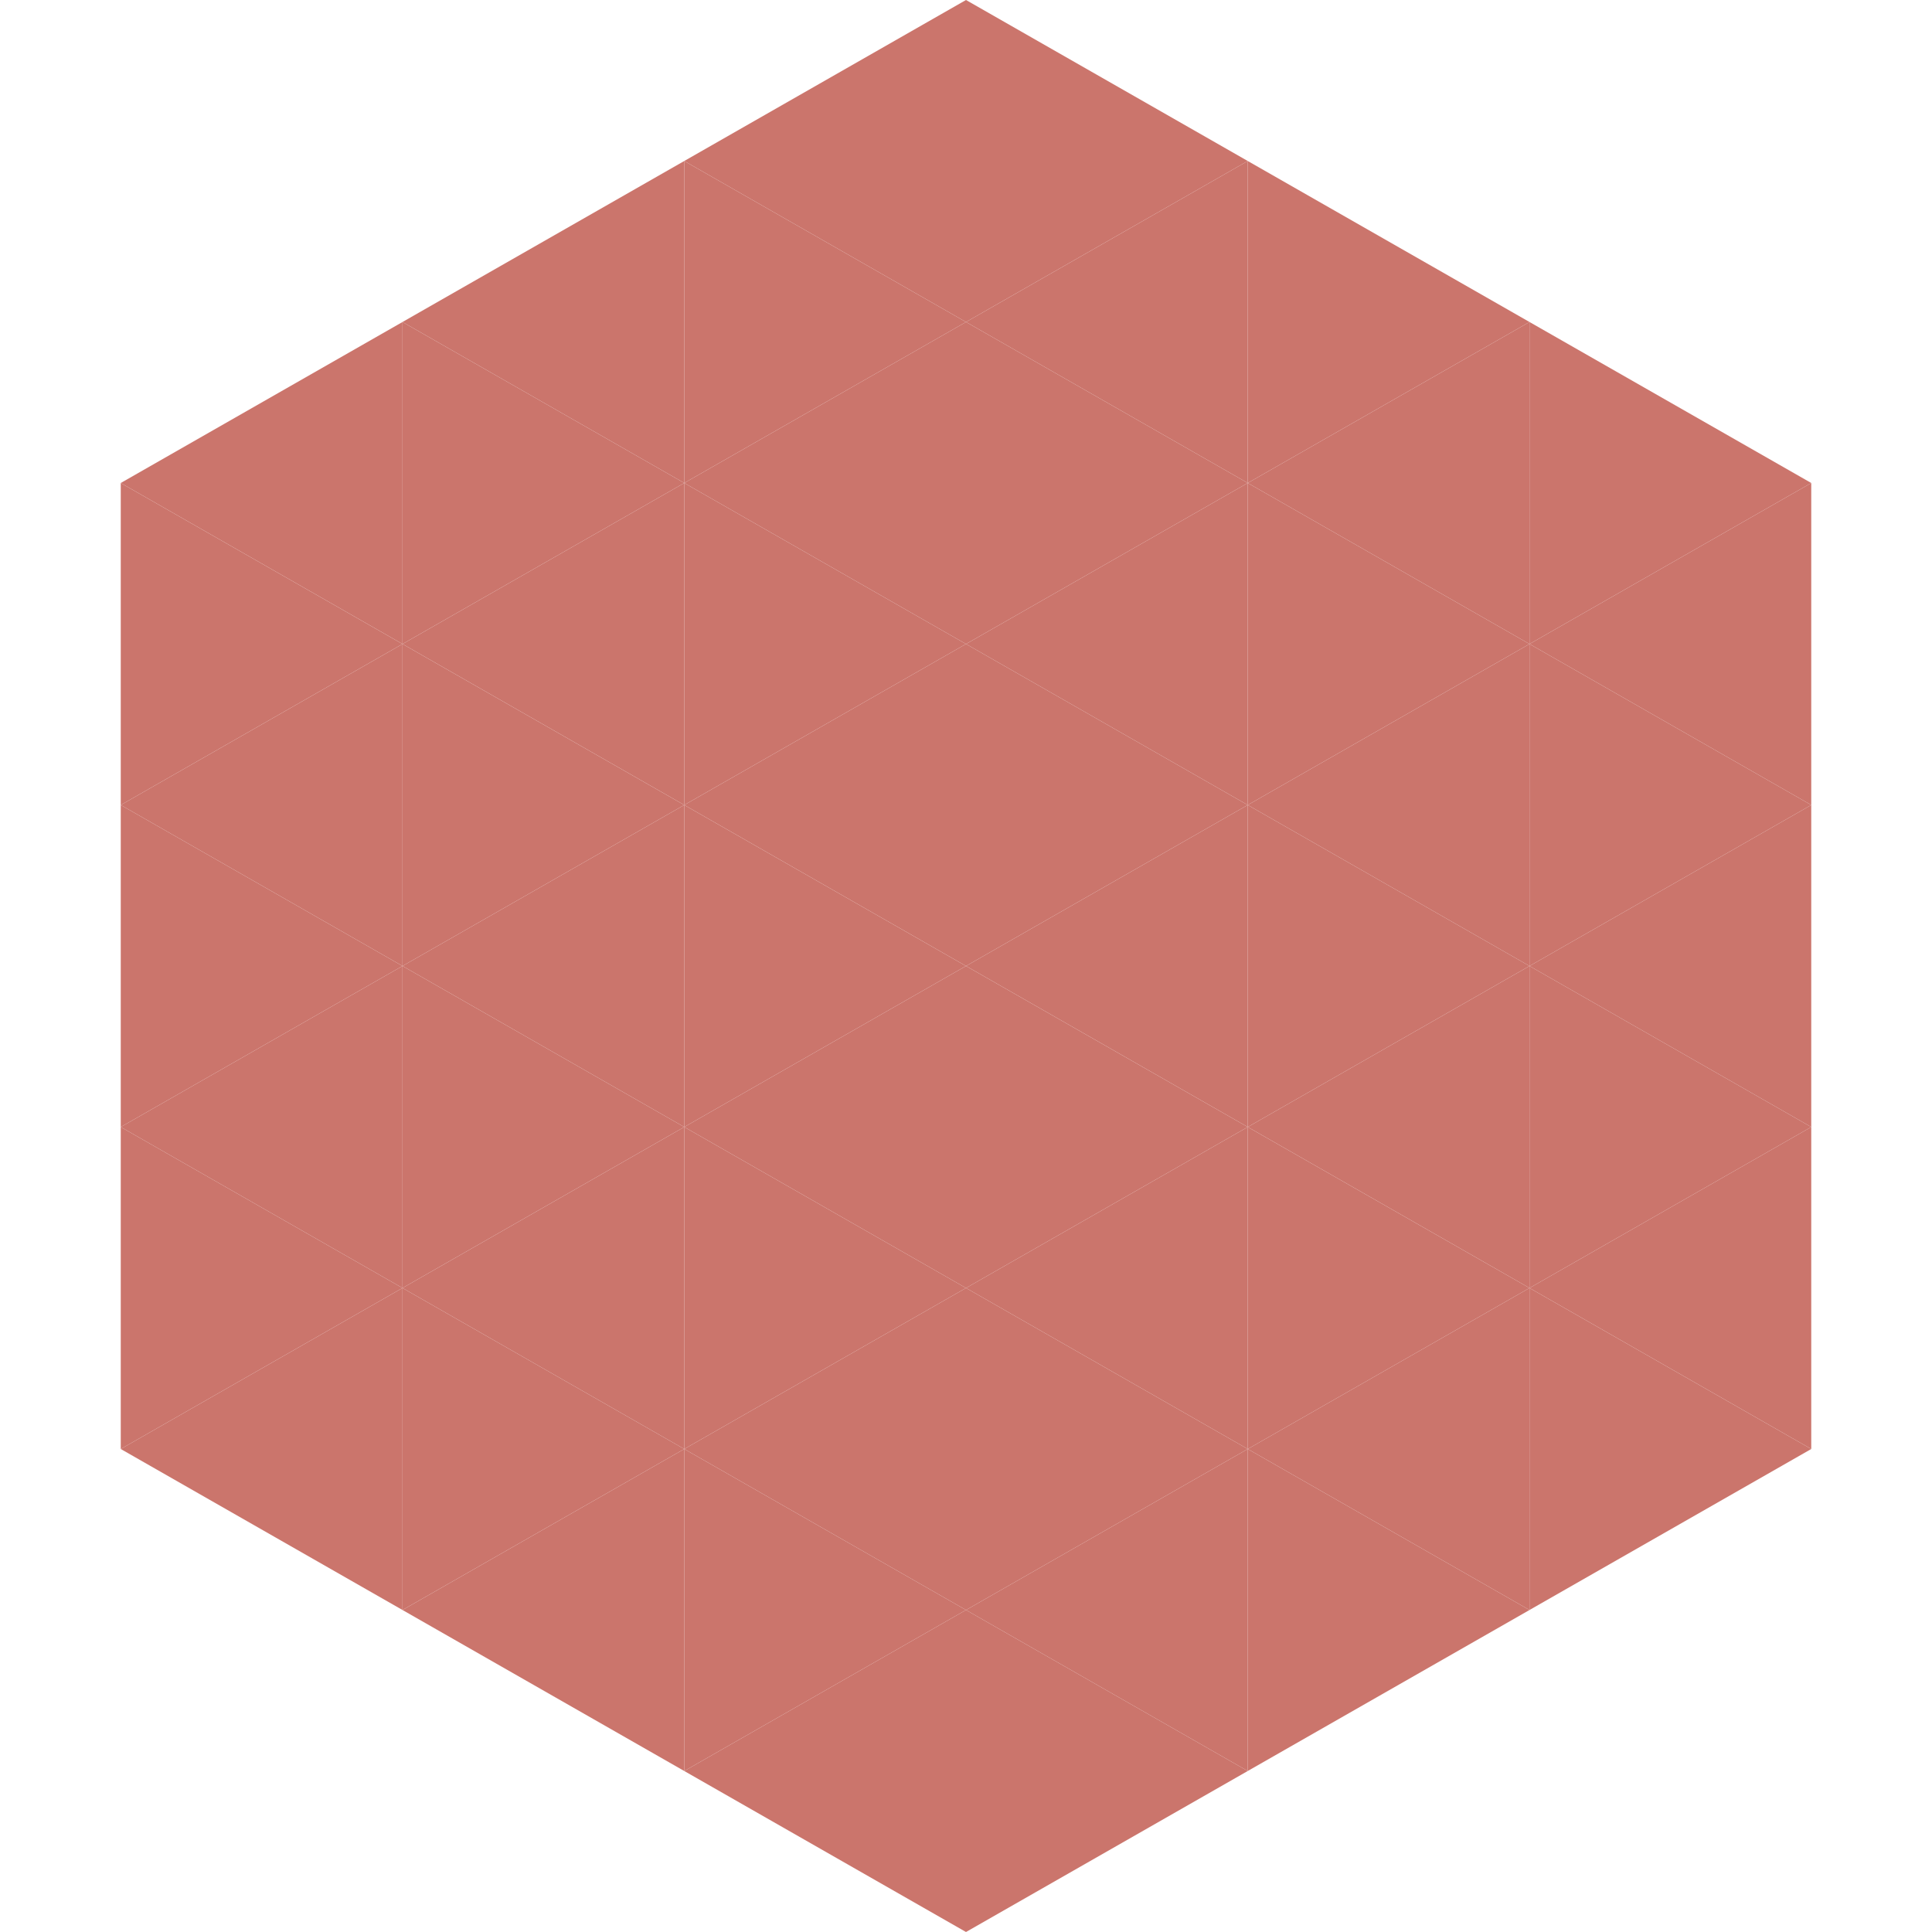 <?xml version="1.0"?>
<!-- Generated by SVGo -->
<svg width="240" height="240"
     xmlns="http://www.w3.org/2000/svg"
     xmlns:xlink="http://www.w3.org/1999/xlink">
<polygon points="50,40 15,60 50,80" style="fill:rgb(203,117,108)" />
<polygon points="190,40 225,60 190,80" style="fill:rgb(203,117,108)" />
<polygon points="15,60 50,80 15,100" style="fill:rgb(203,117,108)" />
<polygon points="225,60 190,80 225,100" style="fill:rgb(203,117,108)" />
<polygon points="50,80 15,100 50,120" style="fill:rgb(203,117,108)" />
<polygon points="190,80 225,100 190,120" style="fill:rgb(203,117,108)" />
<polygon points="15,100 50,120 15,140" style="fill:rgb(203,117,108)" />
<polygon points="225,100 190,120 225,140" style="fill:rgb(203,117,108)" />
<polygon points="50,120 15,140 50,160" style="fill:rgb(203,117,108)" />
<polygon points="190,120 225,140 190,160" style="fill:rgb(203,117,108)" />
<polygon points="15,140 50,160 15,180" style="fill:rgb(203,117,108)" />
<polygon points="225,140 190,160 225,180" style="fill:rgb(203,117,108)" />
<polygon points="50,160 15,180 50,200" style="fill:rgb(203,117,108)" />
<polygon points="190,160 225,180 190,200" style="fill:rgb(203,117,108)" />
<polygon points="15,180 50,200 15,220" style="fill:rgb(255,255,255); fill-opacity:0" />
<polygon points="225,180 190,200 225,220" style="fill:rgb(255,255,255); fill-opacity:0" />
<polygon points="50,0 85,20 50,40" style="fill:rgb(255,255,255); fill-opacity:0" />
<polygon points="190,0 155,20 190,40" style="fill:rgb(255,255,255); fill-opacity:0" />
<polygon points="85,20 50,40 85,60" style="fill:rgb(203,117,108)" />
<polygon points="155,20 190,40 155,60" style="fill:rgb(203,117,108)" />
<polygon points="50,40 85,60 50,80" style="fill:rgb(203,117,108)" />
<polygon points="190,40 155,60 190,80" style="fill:rgb(203,117,108)" />
<polygon points="85,60 50,80 85,100" style="fill:rgb(203,117,108)" />
<polygon points="155,60 190,80 155,100" style="fill:rgb(203,117,108)" />
<polygon points="50,80 85,100 50,120" style="fill:rgb(203,117,108)" />
<polygon points="190,80 155,100 190,120" style="fill:rgb(203,117,108)" />
<polygon points="85,100 50,120 85,140" style="fill:rgb(203,117,108)" />
<polygon points="155,100 190,120 155,140" style="fill:rgb(203,117,108)" />
<polygon points="50,120 85,140 50,160" style="fill:rgb(203,117,108)" />
<polygon points="190,120 155,140 190,160" style="fill:rgb(203,117,108)" />
<polygon points="85,140 50,160 85,180" style="fill:rgb(203,117,108)" />
<polygon points="155,140 190,160 155,180" style="fill:rgb(203,117,108)" />
<polygon points="50,160 85,180 50,200" style="fill:rgb(203,117,108)" />
<polygon points="190,160 155,180 190,200" style="fill:rgb(203,117,108)" />
<polygon points="85,180 50,200 85,220" style="fill:rgb(203,117,108)" />
<polygon points="155,180 190,200 155,220" style="fill:rgb(203,117,108)" />
<polygon points="120,0 85,20 120,40" style="fill:rgb(203,117,108)" />
<polygon points="120,0 155,20 120,40" style="fill:rgb(203,117,108)" />
<polygon points="85,20 120,40 85,60" style="fill:rgb(203,117,108)" />
<polygon points="155,20 120,40 155,60" style="fill:rgb(203,117,108)" />
<polygon points="120,40 85,60 120,80" style="fill:rgb(203,117,108)" />
<polygon points="120,40 155,60 120,80" style="fill:rgb(203,117,108)" />
<polygon points="85,60 120,80 85,100" style="fill:rgb(203,117,108)" />
<polygon points="155,60 120,80 155,100" style="fill:rgb(203,117,108)" />
<polygon points="120,80 85,100 120,120" style="fill:rgb(203,117,108)" />
<polygon points="120,80 155,100 120,120" style="fill:rgb(203,117,108)" />
<polygon points="85,100 120,120 85,140" style="fill:rgb(203,117,108)" />
<polygon points="155,100 120,120 155,140" style="fill:rgb(203,117,108)" />
<polygon points="120,120 85,140 120,160" style="fill:rgb(203,117,108)" />
<polygon points="120,120 155,140 120,160" style="fill:rgb(203,117,108)" />
<polygon points="85,140 120,160 85,180" style="fill:rgb(203,117,108)" />
<polygon points="155,140 120,160 155,180" style="fill:rgb(203,117,108)" />
<polygon points="120,160 85,180 120,200" style="fill:rgb(203,117,108)" />
<polygon points="120,160 155,180 120,200" style="fill:rgb(203,117,108)" />
<polygon points="85,180 120,200 85,220" style="fill:rgb(203,117,108)" />
<polygon points="155,180 120,200 155,220" style="fill:rgb(203,117,108)" />
<polygon points="120,200 85,220 120,240" style="fill:rgb(203,117,108)" />
<polygon points="120,200 155,220 120,240" style="fill:rgb(203,117,108)" />
<polygon points="85,220 120,240 85,260" style="fill:rgb(255,255,255); fill-opacity:0" />
<polygon points="155,220 120,240 155,260" style="fill:rgb(255,255,255); fill-opacity:0" />
</svg>
